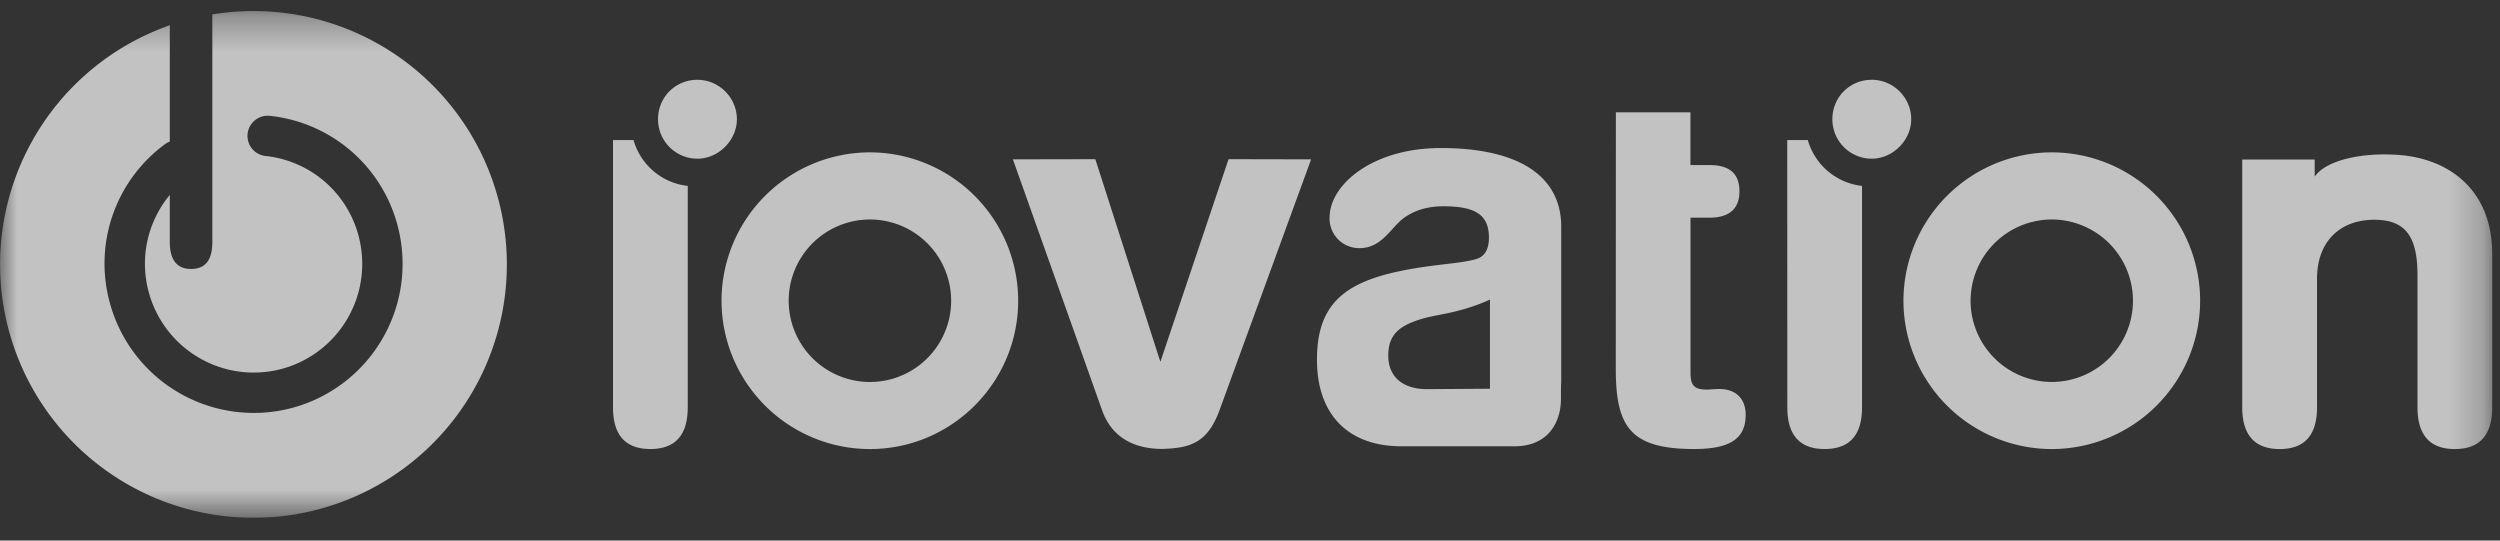 <svg xmlns="http://www.w3.org/2000/svg" width="74" height="16" fill="none"><rect width="100%" height="100%" fill="#333333" stroke="none"/><g clip-path="url(#a)"><mask id="b" style="mask-type:luminance" maskUnits="userSpaceOnUse" x="0" y="0" width="74" height="16"><path d="M73.768.327H0v15h73.768v-15z" fill="#fff"/></mask><g style="mix-blend-mode:luminosity" opacity=".7" fill="#fff" mask="url(#b)"><path d="M7.5.327c-.414 0-.82.035-1.217.1l.002.051v6.683c0 .535-.204.8-.63.8-.416 0-.629-.265-.629-.8V5.77a3.19 3.19 0 0 0-.624 2.875 3.22 3.22 0 0 0 3.936 2.275 3.22 3.22 0 0 0 2.276-3.936 3.195 3.195 0 0 0-2.756-2.367.597.597 0 1 1 .131-1.188 4.386 4.386 0 0 1 3.779 3.245 4.416 4.416 0 0 1-3.12 5.4 4.416 4.416 0 0 1-5.4-3.12 4.382 4.382 0 0 1 1.644-4.692.59.59 0 0 1 .134-.072V.835c0-.031.003-.06.005-.089A7.5 7.5 0 1 0 7.5.327zM42.133 9.425c-.7.201-1.04.464-1.04 1.102 0 .619.42.992 1.148.992l1.862-.013V8.867c-.838.387-1.535.434-1.97.558zm4.079 1.97s-.008-.292-.008.41c0 .703-.384 1.405-1.374 1.405h-3.35c-1.566 0-2.498-.932-2.498-2.56 0-1.581.745-2.265 2.437-2.621 1.024-.217 1.83-.217 2.311-.372.219-.08.342-.28.342-.621 0-.683-.405-.93-1.35-.93-.528 0-.947.154-1.257.417-.357.326-.619.822-1.225.822a.877.877 0 0 1-.885-.899c0-.994 1.29-2.064 3.29-2.064 2.326 0 3.567.838 3.567 2.328v4.685zM21.812 3.529c0 .623-.545 1.168-1.166 1.168-.64 0-1.168-.514-1.168-1.168 0-.653.513-1.167 1.168-1.167.636 0 1.166.528 1.166 1.167zM23.345 8.901a2.406 2.406 0 0 1 2.404-2.404 2.405 2.405 0 0 1 0 4.81A2.407 2.407 0 0 1 23.345 8.9zm-1.988 0a4.396 4.396 0 0 0 4.392 4.391c2.42 0 4.389-1.969 4.389-4.391a4.395 4.395 0 0 0-4.389-4.391A4.397 4.397 0 0 0 21.357 8.9zM58.33 8.901a2.407 2.407 0 0 1 2.404-2.404 2.406 2.406 0 0 1 2.402 2.404 2.406 2.406 0 0 1-2.402 2.405 2.408 2.408 0 0 1-2.405-2.405zm-1.988 0a4.397 4.397 0 0 0 4.392 4.391 4.396 4.396 0 0 0 4.39-4.391 4.396 4.396 0 0 0-4.39-4.391A4.397 4.397 0 0 0 56.342 8.9zM36.365 4.712l-2.018 5.998-1.925-5.998-2.44.005 2.638 7.421c.296.841.987 1.15 1.787 1.15.828-.023 1.342-.185 1.692-1.15l2.71-7.421-2.444-.005zM71.042 4.59c-1.043-.087-2.168.122-2.527.638v-.506H66.37v7.338c0 .825.378 1.232 1.11 1.232.731 0 1.104-.407 1.104-1.232V8.248c0-1.09.67-1.743 1.697-1.743.95 0 1.277.529 1.277 1.65v3.905c0 .825.373 1.232 1.103 1.232.733 0 1.108-.407 1.108-1.232V7.515c0-1.898-1.28-2.805-2.726-2.925zM18.752 4.146h-.607v7.914c0 .826.375 1.231 1.106 1.231.732 0 1.106-.405 1.106-1.23V5.503a1.884 1.884 0 0 1-1.605-1.358zM56.572 3.529c0 .623-.545 1.168-1.166 1.168a1.166 1.166 0 0 1-1.168-1.168c0-.653.513-1.167 1.168-1.167.638 0 1.166.528 1.166 1.167zM53.511 4.146h-.609l.003 7.914c0 .826.375 1.231 1.105 1.231.733 0 1.106-.405 1.106-1.23V5.503a1.888 1.888 0 0 1-1.605-1.358zM50.895 11.515c-.156 0-.28.017-.373.017-.39 0-.483-.14-.483-.514V6.443h.56c.592 0 .888-.266.888-.779 0-.53-.296-.778-.888-.778h-.562v-1.56H47.83l-.003 7.584c0 1.713.42 2.381 2.32 2.381 1.043 0 1.525-.295 1.525-1.011 0-.468-.28-.765-.778-.765z"/></g></g><defs><clipPath id="a"><path fill="#fff" transform="translate(0 .327)" d="M0 0h74v15H0z"/></clipPath></defs></svg>